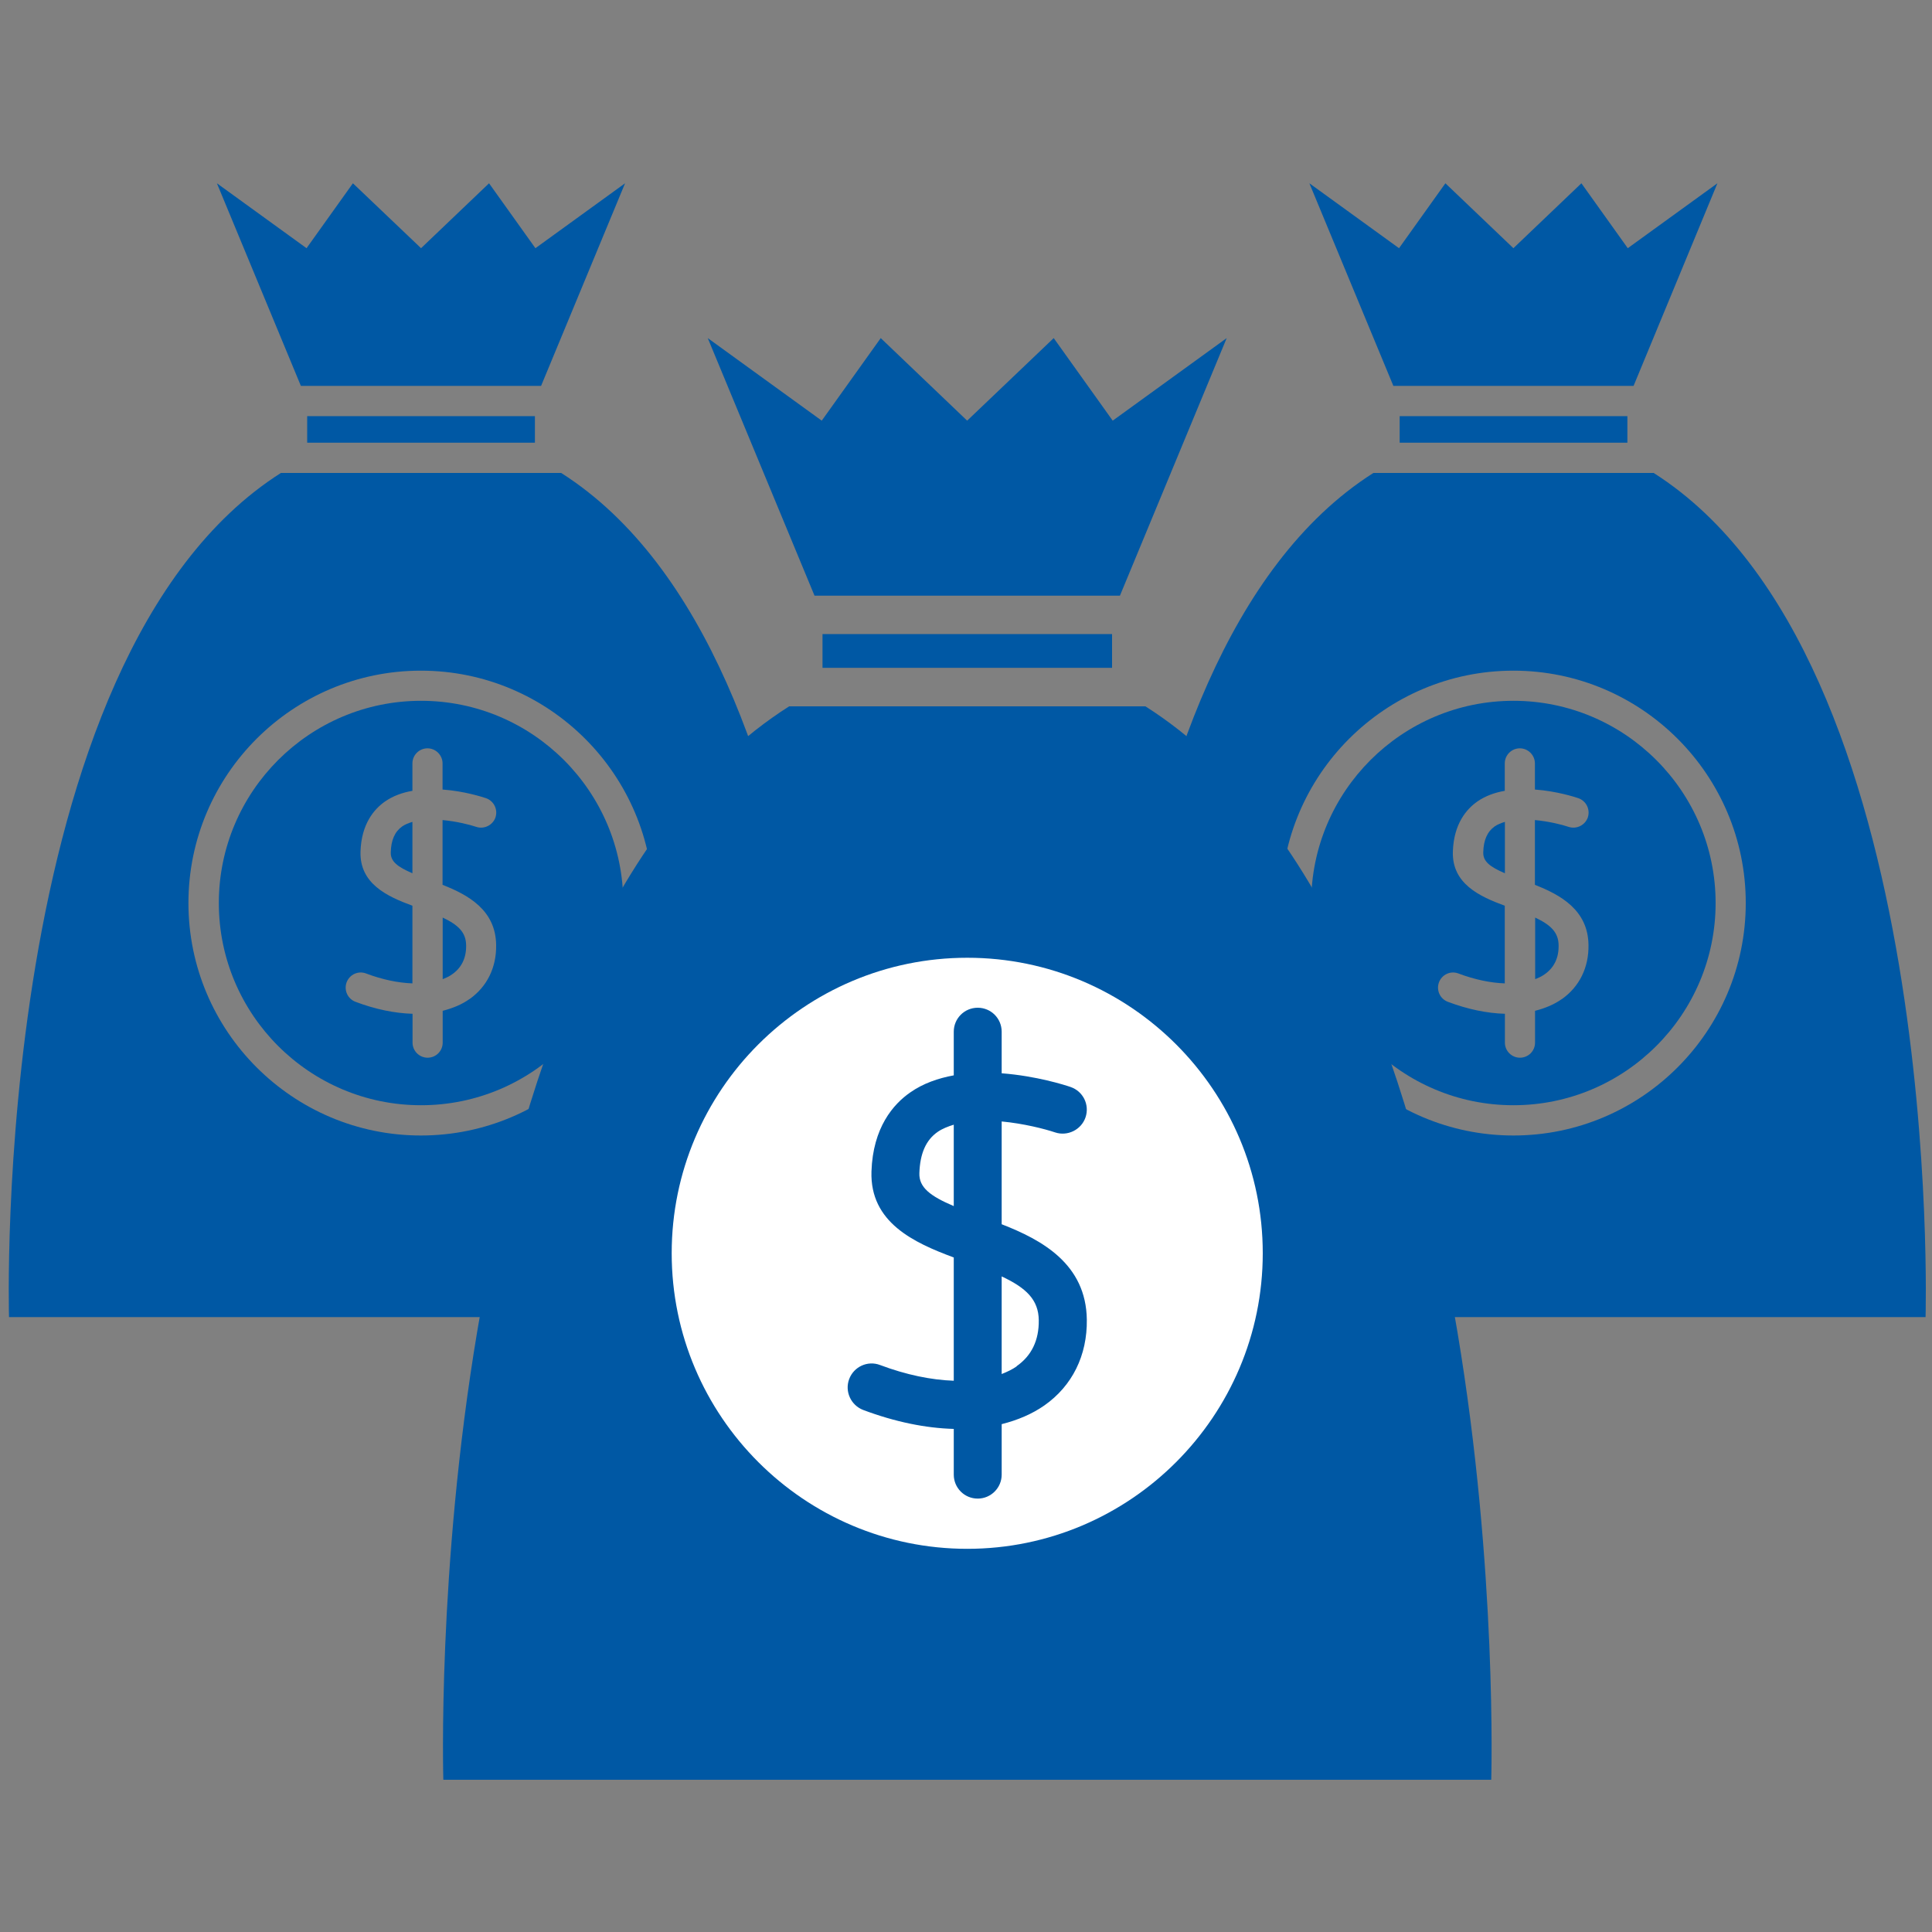 <?xml version="1.0" encoding="UTF-8"?>
<svg id="Icon" xmlns="http://www.w3.org/2000/svg" viewBox="0 0 150 150">
  <rect x="0" y="0" width="150" height="150" fill="#808080" stroke="none"/>
  <defs>
    <style>
      .cls-1 {
        fill: #fff;
      }

      .cls-1, .cls-2 {
        stroke-width: 0px;
      }

      .cls-2 {
        fill: #0058a4;
      }
    </style>
  </defs>
  <g>
    <path class="cls-2" d="m30.34,66.19c-.02.69.53,1.12,1.68,1.61v-3.99c-.29.09-.56.19-.79.35-.57.4-.87,1.06-.89,2.02Z"/>
    <rect class="cls-2" x="23.85" y="32.31" width="17.68" height="2.06"/>
    <polygon class="cls-2" points="42.01 29.96 48.53 14.23 41.57 19.27 37.97 14.23 32.69 19.27 27.4 14.23 23.8 19.27 16.84 14.23 23.36 29.96 42.01 29.96"/>
    <path class="cls-2" d="m34.37,71.24v4.78c.27-.1.52-.22.74-.38.73-.51,1.1-1.27,1.08-2.25-.01-1-.61-1.58-1.82-2.15Z"/>
    <path class="cls-2" d="m43.56,36.72h-21.75C-.82,51.1.7,102.26.7,102.26h63.98s1.52-51.16-21.11-65.54Zm-10.88,51.44c-9.95,0-18.05-8.09-18.05-18.05s8.1-18.04,18.05-18.04,18.04,8.09,18.04,18.04-8.09,18.05-18.04,18.05Z"/>
    <path class="cls-2" d="m32.69,54.41c-8.66,0-15.7,7.04-15.7,15.7s7.04,15.7,15.7,15.7,15.7-7.04,15.7-15.7-7.04-15.7-15.7-15.7Zm3.77,23.15c-.6.43-1.31.72-2.09.92v2.47c0,.65-.52,1.17-1.17,1.17s-1.17-.53-1.17-1.17v-2.24c-1.37-.04-2.87-.34-4.43-.93-.61-.23-.91-.9-.69-1.51.23-.61.9-.92,1.51-.69,1.27.48,2.5.73,3.6.77v-6.03c-1.96-.72-4.11-1.71-4.03-4.21.07-2.16,1.07-3.3,1.9-3.88.63-.44,1.37-.7,2.13-.83v-2.13c0-.65.53-1.17,1.17-1.17s1.17.53,1.17,1.17v2.03c1.68.12,3.1.58,3.37.67.61.21.94.87.74,1.49-.21.61-.88.94-1.49.74-.53-.18-1.54-.43-2.62-.53v5.03c1.97.77,4.13,1.95,4.16,4.67.03,1.75-.71,3.25-2.08,4.21Z"/>
  </g>
  <g>
    <path class="cls-2" d="m115.16,66.19c-.02.69.53,1.12,1.68,1.61v-3.99c-.29.09-.56.19-.79.35-.57.4-.87,1.06-.89,2.02Z"/>
    <rect class="cls-2" x="108.67" y="32.31" width="17.68" height="2.06"/>
    <polygon class="cls-2" points="126.83 29.96 133.34 14.23 126.38 19.27 122.78 14.23 117.5 19.27 112.22 14.23 108.62 19.27 101.66 14.23 108.18 29.96 126.83 29.96"/>
    <path class="cls-2" d="m119.19,71.24v4.78c.27-.1.52-.22.74-.38.73-.51,1.1-1.27,1.08-2.25-.01-1-.61-1.58-1.82-2.15Z"/>
    <path class="cls-2" d="m128.38,36.72h-21.75c-22.63,14.38-21.11,65.54-21.11,65.54h31.99s31.99,0,31.99,0c0,0,1.52-51.16-21.11-65.54Zm-10.88,51.44c-9.95,0-18.05-8.09-18.05-18.05,0-9.95,8.1-18.04,18.05-18.04,9.95,0,18.04,8.09,18.04,18.04,0,9.95-8.09,18.05-18.04,18.05Z"/>
    <path class="cls-2" d="m117.5,54.41c-8.66,0-15.7,7.04-15.7,15.7s7.04,15.7,15.7,15.7,15.7-7.04,15.7-15.7c0-8.66-7.04-15.7-15.7-15.7Zm3.77,23.15c-.6.43-1.31.72-2.09.92v2.47c0,.65-.52,1.17-1.17,1.17s-1.17-.53-1.17-1.17v-2.24c-1.37-.04-2.87-.34-4.43-.93-.61-.23-.91-.9-.69-1.51.23-.61.9-.92,1.51-.69,1.27.48,2.5.73,3.6.77v-6.03c-1.96-.72-4.11-1.71-4.03-4.21.07-2.16,1.07-3.3,1.9-3.88.63-.44,1.37-.7,2.13-.83v-2.13c0-.65.53-1.17,1.17-1.17s1.17.53,1.17,1.17v2.03c1.68.12,3.1.58,3.37.67.61.21.94.87.74,1.49-.21.61-.88.94-1.49.74-.53-.18-1.54-.43-2.62-.53v5.03c1.97.77,4.13,1.95,4.16,4.67.03,1.75-.71,3.25-2.08,4.21Z"/>
  </g>
  <g>
    <rect class="cls-2" x="63.86" y="49.23" width="22.48" height="2.62"/>
    <polygon class="cls-2" points="86.95 46.25 95.24 26.25 86.39 32.66 81.81 26.25 75.09 32.66 68.38 26.25 63.8 32.66 54.95 26.25 63.24 46.25 86.95 46.25"/>
    <path class="cls-2" d="m88.93,54.84h-27.66c-28.78,18.28-26.85,83.34-26.85,83.34h81.36s1.93-65.06-26.85-83.34Z"/>
  </g>
  <g>
    <path class="cls-1" d="m75.1,120.25c-12.65,0-22.95-10.29-22.95-22.95s10.3-22.94,22.95-22.94,22.94,10.29,22.94,22.94-10.29,22.95-22.94,22.95Z"/>
    <path class="cls-1" d="m75.1,77.34c-11.01,0-19.96,8.95-19.96,19.96s8.96,19.96,19.96,19.96,19.96-8.96,19.96-19.96-8.95-19.96-19.96-19.96Z"/>
    <path class="cls-2" d="m77.77,95.05v-7.98c1.7.16,3.31.57,4.15.85.96.32,2.03-.2,2.36-1.17.33-.98-.19-2.03-1.17-2.36-.43-.15-2.68-.86-5.34-1.06v-3.23c0-1.03-.83-1.86-1.86-1.86s-1.86.83-1.86,1.86v3.39c-1.2.22-2.37.62-3.37,1.32-1.32.91-2.91,2.73-3.02,6.15-.12,3.95,3.29,5.52,6.39,6.67v9.57c-1.75-.06-3.7-.46-5.72-1.22-.97-.37-2.04.13-2.4,1.09-.36.96.13,2.03,1.09,2.4,2.48.93,4.85,1.41,7.03,1.47v3.55c0,1.03.83,1.86,1.86,1.86s1.86-.84,1.86-1.86v-3.92c1.23-.31,2.35-.78,3.31-1.45,2.17-1.52,3.34-3.89,3.3-6.67-.06-4.31-3.47-6.18-6.61-7.4Zm-3.72-1.41c-1.84-.78-2.71-1.46-2.67-2.56.05-1.52.51-2.57,1.42-3.2.36-.25.8-.42,1.25-.56v6.32Zm4.89,12.44c-.34.24-.74.43-1.17.6v-7.58c1.92.9,2.86,1.82,2.88,3.4.02,1.56-.56,2.76-1.72,3.57Z"/>
  </g>
</svg>